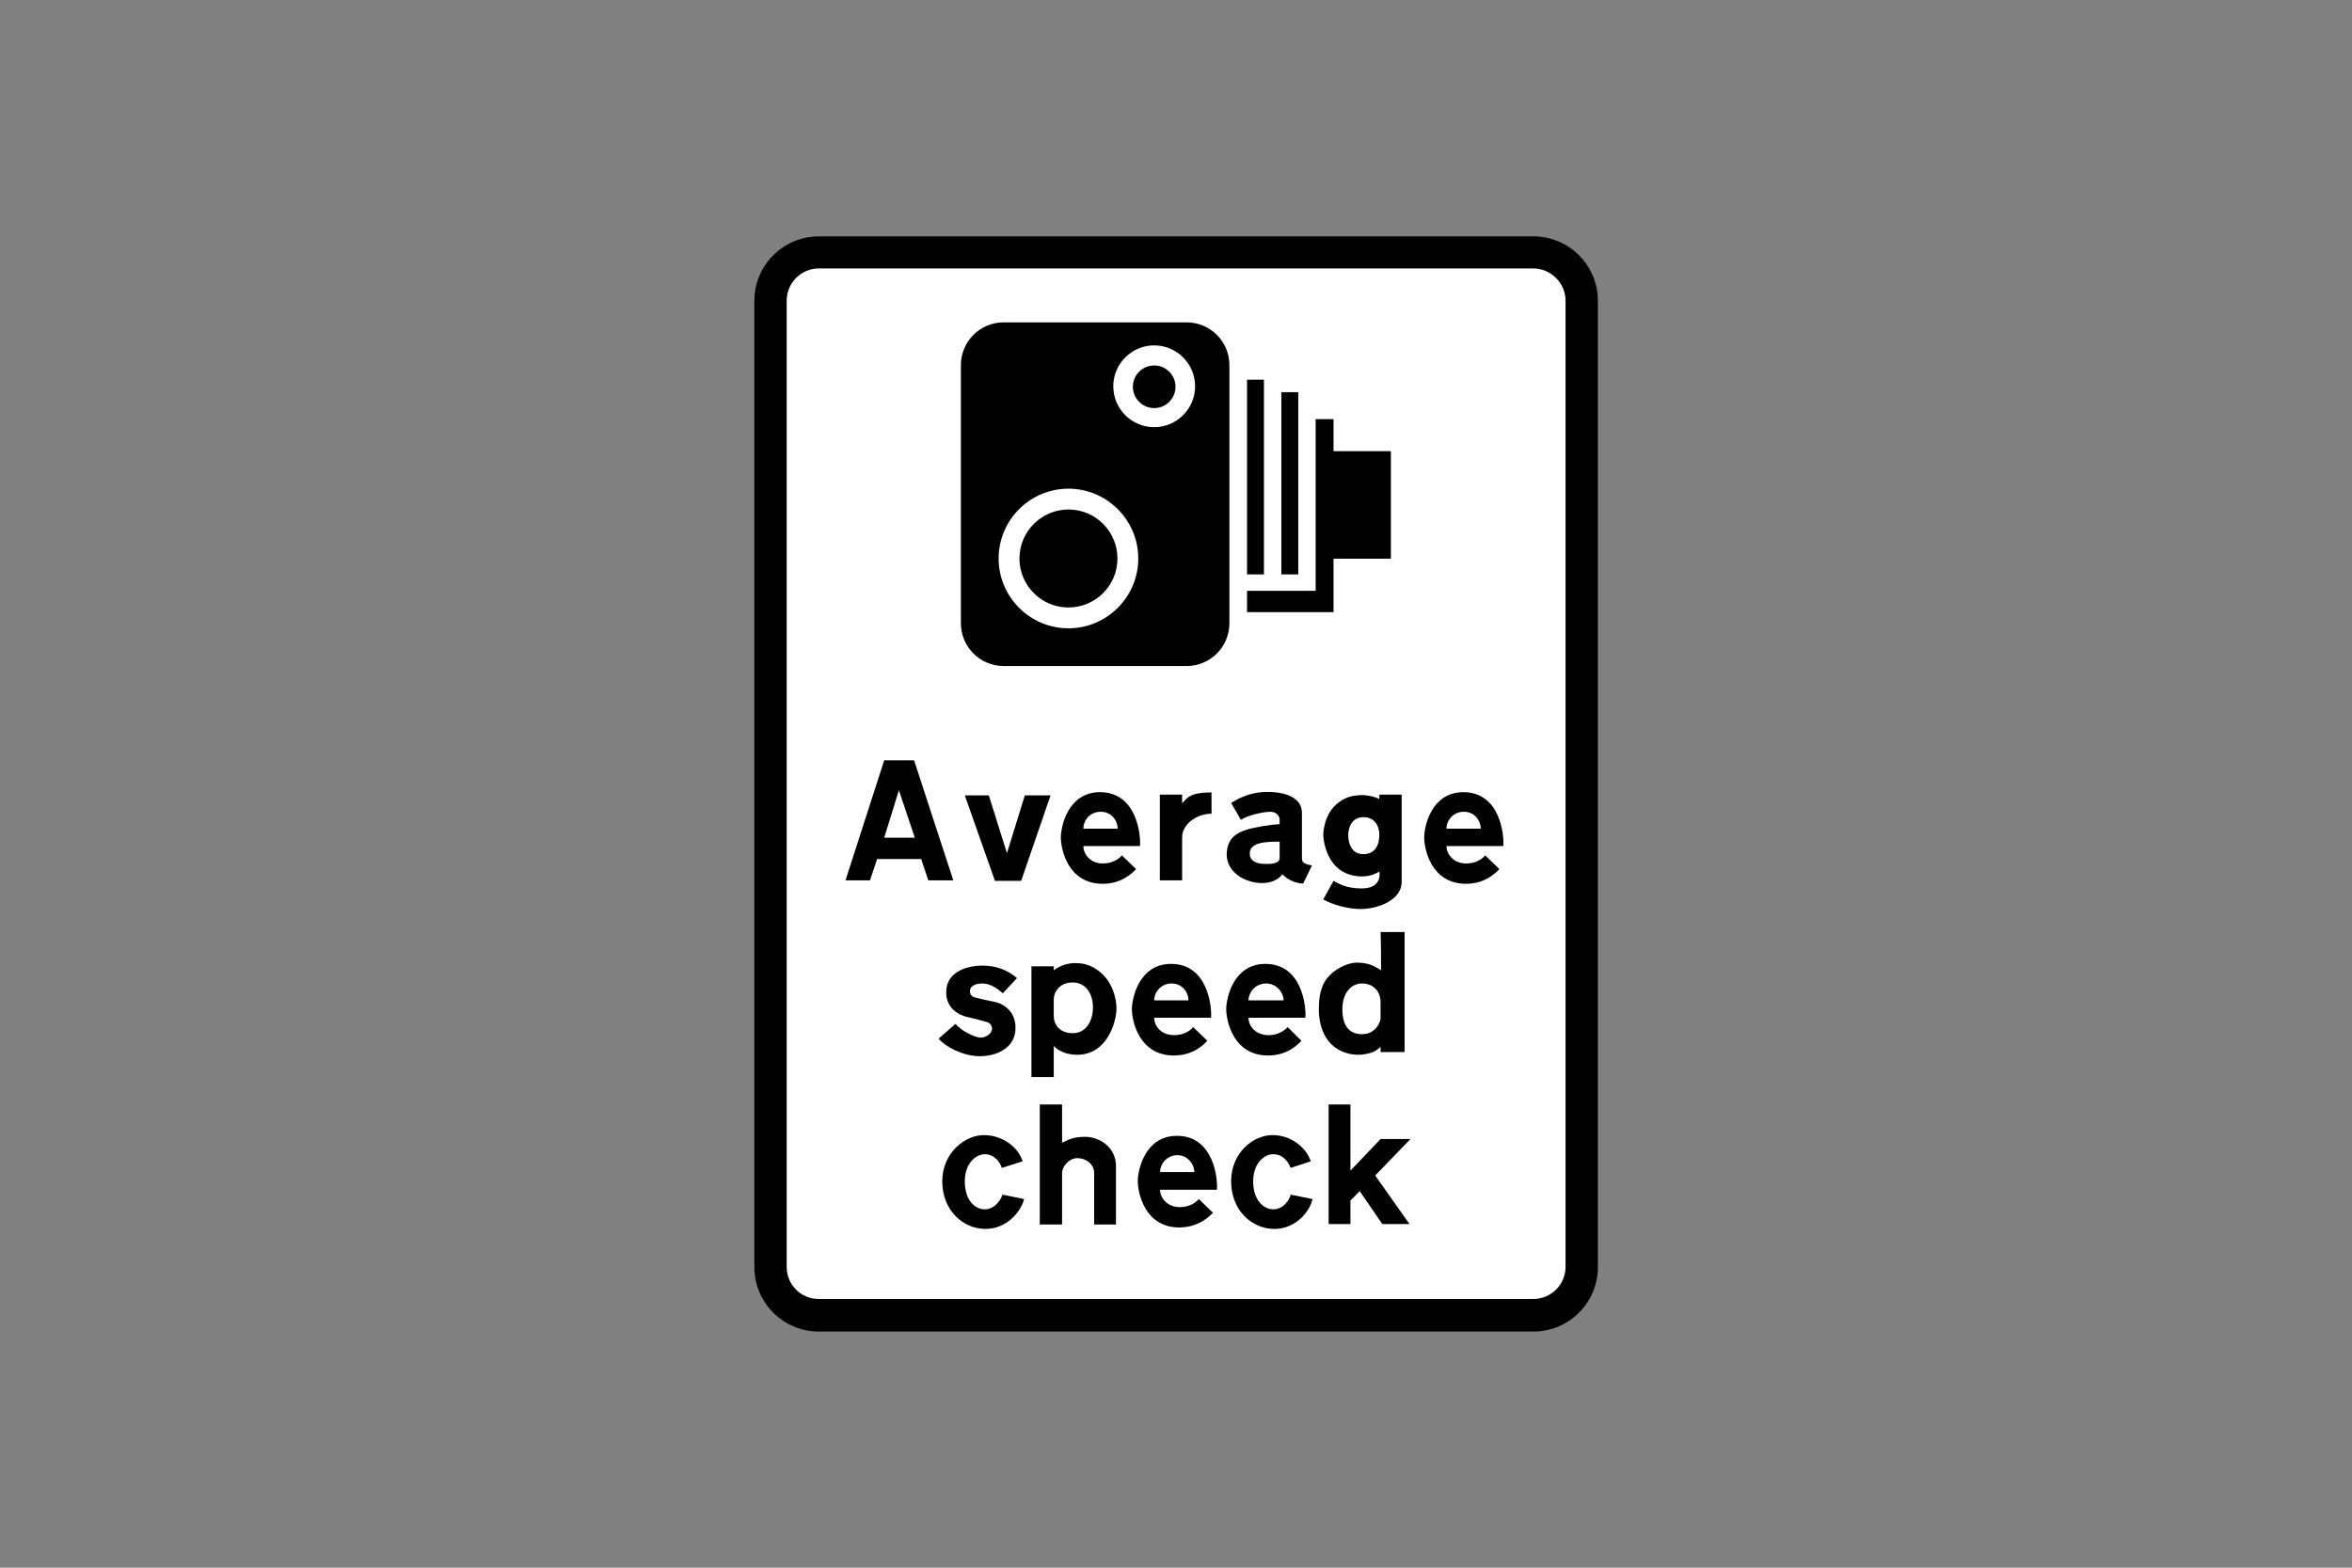 <?xml version="1.0" encoding="utf-8"?>
<!-- Generator: Adobe Illustrator 26.0.2, SVG Export Plug-In . SVG Version: 6.00 Build 0)  -->
<svg version="1.1" id="Layer_1" xmlns="http://www.w3.org/2000/svg" xmlns:xlink="http://www.w3.org/1999/xlink" x="0px" y="0px"
	 viewBox="0 0 960 640" style="enable-background:new 0 0 960 640;" xml:space="preserve">
<rect x="0" y="0" width="960" height="640" fill="#808080" stroke="none"/>
<style type="text/css">
	.st0{fill-rule:evenodd;clip-rule:evenodd;}
	.st1{fill-rule:evenodd;clip-rule:evenodd;fill:#FFFFFF;}
</style>
<g>
	<path class="st0" d="M334.2,96.5c-14.5,0-26.3,11.8-26.3,26.3c0,108.2,0,286.3,0,394.5c0,14.5,11.8,26.3,26.3,26.3
		c99.1,0,192.6,0,291.7,0c14.5,0,26.3-11.8,26.3-26.3c0-108,0-286.3,0-394.5c0-14.5-11.8-26.3-26.3-26.3
		C526.8,96.5,433.2,96.5,334.2,96.5L334.2,96.5z"/>
	<path class="st1" d="M334.2,109.6c-7.3,0-13.1,6-13.1,13.1c0,108.2,0,286.3,0,394.5c0,7.3,5.8,13.1,13.1,13.1
		c99.1,0,192.6,0,291.7,0c7.1,0,13.1-5.8,13.1-13.1c0-108,0-286.3,0-394.5c0-7.1-6-13.1-13.1-13.1
		C526.8,109.6,433.2,109.6,334.2,109.6L334.2,109.6z"/>
	<path class="st0" d="M447,131.6h-37.3c-9.7,0-17.5,7.8-17.5,17.5v105.3c0,9.7,7.8,17.5,17.5,17.5h74.6c9.7,0,17.5-7.8,17.5-17.5
		V149.1c0-9.7-7.8-17.5-17.5-17.5L447,131.6L447,131.6z M436.1,199.5L436.1,199.5c15.7,0,28.5,12.8,28.5,28.5
		c0,15.7-12.8,28.5-28.5,28.5c-15.7,0-28.5-12.8-28.5-28.5C407.6,212.3,420.4,199.5,436.1,199.5L436.1,199.5z M436.1,208L436.1,208
		c11.1,0,20,9,20,20c0,11.1-9,20-20,20c-11.1,0-20-9-20-20C416.1,217,425.1,208,436.1,208L436.1,208z M471.1,141L471.1,141
		c9.2,0,16.7,7.5,16.7,16.7c0,9.2-7.5,16.7-16.7,16.7c-9.2,0-16.7-7.5-16.7-16.7C454.4,148.5,461.9,141,471.1,141L471.1,141z
		 M471.1,149.2L471.1,149.2c4.8,0,8.7,3.9,8.7,8.7c0,4.8-3.9,8.7-8.7,8.7c-4.8,0-8.7-3.9-8.7-8.7
		C462.4,153.1,466.3,149.2,471.1,149.2L471.1,149.2z M515.9,155H509l0,0v79.5l0,0h6.9h0L515.9,155L515.9,155z M523,160.1h6.9v74.4
		H523V160.1L523,160.1z M537,241.2v-70.1l0,0h7.3v13.1l0,0h23.4v43.9h-23.4l0,0v21.8H509v-8.7L537,241.2L537,241.2z"/>
	<path class="st0" d="M364.9,342h-4l6-19.4l6.5,19.4h-4H364.9z M363.8,350.7H358l-2.9,8.7h-10l15.8-49h12.2l16,49h-10.2l-2.9-8.7h-6
		H363.8z"/>
	<polygon class="st0" points="413.2,359.6 416.8,359.6 428.8,324.7 418.3,324.7 411,348.3 403.6,324.7 393.8,324.7 406.1,359.6 
		409.9,359.6 	"/>
	<path class="st0" d="M442.2,338.3h14l0,0c0-3.1-2.4-6.9-6.9-6.9C444.8,331.4,442.2,334.9,442.2,338.3L442.2,338.3z M442.2,345.4
		h23.1l0,0c0.4-4.5-1.3-22-16.3-22c-13.1,0-16,14-16,18.5s2.7,18.9,17.1,18.9c8.2,0,12.5-4.9,13.6-6l0,0l-5.8-5.6l0,0
		c0,0-2.4,3.3-7.8,3.3C445,352.5,442.2,348.7,442.2,345.4L442.2,345.4z"/>
	<path class="st0" d="M494.5,332.2v-8.7l0,0c-8.7,0-10,2.2-12,4.5l0,0v-3.6h-9.1v35h9.1V342l0,0
		C482.4,336.7,488.2,332.2,494.5,332.2L494.5,332.2z"/>
	<path class="st0" d="M522.3,343.6v6.7l0,0c0,2.7-5.1,2.4-6,2.4c-0.7,0-6.2,0-6.2-4.2C510.1,343.8,516.7,343.6,522.3,343.6
		L522.3,343.6z M531.4,350.1v-18.3l0,0c0-4.9-4.5-8.5-14.2-8.5c-7.6,0-12.7,3.3-14.7,4.5l0,0l4,6.9l0,0c2.9-2,9.4-3.3,12-3.3
		c2.7,0,3.8,2,3.8,3.1l0,0v2l0,0c-3.1,0-10.9,1.3-14,2.4c-2.7,0.9-7.6,2.9-7.6,10c0,6.9,7.1,11.6,14.5,11.6c6,0,8.2-3.6,8.2-3.6
		s3.1,3.6,8.5,3.8l0,0l3.6-7.4l0,0C531.2,352.7,531.4,351.2,531.4,350.1L531.4,350.1z"/>
	<path class="st0" d="M540.1,367.2l4.2-7.6l0,0c1.8,0.9,4.9,3.1,11.4,3.1c8.9,0,7.3-6.9,7.3-6.9s-2.9,2-6.9,2
		c-15.6,0-16-16.9-16-16.9s0-7.8,5.3-12.5c3.1-2.7,6.2-3.8,10.7-3.8c1.3,0,4.7,0.4,6.9,1.6l0,0v-1.8h9.1v35.6l0,0
		c0,8-10.7,11.1-16.5,11.1C550.1,371.2,543.7,369.2,540.1,367.2L540.1,367.2z M563,340.9c0-3.6-1.8-7.3-6.5-7.3
		c-4.7,0-6.2,4.2-6.2,7.3c0,3.3,1.3,7.8,6.2,7.8l0,0C561.3,348.7,563,344.9,563,340.9L563,340.9z"/>
	<path class="st0" d="M590.4,338.3h14l0,0c0-3.1-2.4-6.9-6.9-6.9C593.1,331.4,590.4,334.9,590.4,338.3L590.4,338.3z M590.4,345.4
		h23.2l0,0c0.4-4.5-1.3-22-16.3-22c-13.1,0-16,14-16,18.5s2.7,18.9,17.1,18.9c8.2,0,12.5-4.9,13.6-6l0,0l-5.8-5.6l0,0
		c0,0-2.4,3.3-7.8,3.3C593.3,352.5,590.4,348.7,590.4,345.4L590.4,345.4z"/>
	<path class="st0" d="M383.1,424l6.9-6l0,0c2.4,2.9,8,5.6,10.2,5.6c2.4,0,4.7-1.8,4.7-3.6c0-1.8-1.3-2.7-2.7-2.9
		c-1.1-0.4-5.8-1.6-6.9-1.8c-0.9-0.2-9.1-1.8-9.1-10.2c0-8.7,9.1-10.9,14.7-10.9c5.3,0,10.2,1.6,14.2,5.1l0,0l-5.8,6.2l0,0
		c-3.3-2.9-5.8-4-8.5-4c-2.7,0-4.9,1.1-4.9,3.1c0,2.2,1.6,2.4,2.4,2.7c0.7,0.2,6.7,1.6,8,1.8c1.3,0.2,8.2,2.4,8.2,10.5
		c0,8.2-7.6,11.6-14.7,11.6C392.7,431.1,385.6,427.1,383.1,424L383.1,424z"/>
	<path class="st0" d="M430.1,408.2v6.5l0,0c0,3.6,2.4,7.1,7.8,7.1c5.3,0,8.2-4.9,8.2-10.5c0-5.6-2.9-10.2-8.2-10.2
		C432.6,401,430.1,404.8,430.1,408.2L430.1,408.2z M430.1,396.1v-1.6H421v45.2h9.1v-12.7l0,0c0,0,2.9,3.6,9.6,3.6
		c12.2,0,16-13.4,16-18.9c0-4.5-1.8-9.6-4.5-12.7c-2.7-3.1-6.5-5.8-12-5.8C435.9,393,432.4,394.4,430.1,396.1L430.1,396.1z"/>
	<path class="st0" d="M471.1,408.4h14l0,0c0-3.1-2.4-6.9-6.9-6.9C473.8,401.5,471.1,405.1,471.1,408.4L471.1,408.4z M471.1,415.5
		h23.2l0,0c0.4-4.5-1.3-22-16.3-22c-13.1,0-16,14-16,18.5c0,4.5,2.7,18.9,17.2,18.9c8.2,0,12.5-4.9,13.6-6l0,0l-5.8-5.6l0,0
		c0,0-2.4,3.3-7.8,3.3C474,422.6,471.1,418.9,471.1,415.5L471.1,415.5z"/>
	<path class="st0" d="M509.6,408.4h14.3l0,0c0-3.1-2.7-6.9-7.1-6.9S509.6,405.1,509.6,408.4L509.6,408.4z M509.6,415.5h23.2l0,0
		c0.4-4.5-1.3-22-16.3-22c-13.1,0-16,14-16,18.5c0,4.5,2.7,18.9,17.1,18.9c8.2,0,12.5-4.9,13.6-6l0,0l-5.6-5.6l0,0
		c0,0-2.7,3.3-7.8,3.3C512.5,422.6,509.6,418.9,509.6,415.5L509.6,415.5z"/>
	<path class="st0" d="M563.5,409.1c0,2,0,4.2,0,6.5c0,0.9-0.4,1.8-0.7,2.4c-0.4,0.7-0.9,1.6-1.6,2.2c-1.3,1.1-2.7,2-5.3,2
		c-5.3,0-8-3.6-8-10.2s3.6-10.5,8-10.5C560.6,401.5,563.5,404.8,563.5,409.1L563.5,409.1z M563.7,396.1c0-5.1,0-10.2-0.2-15.6
		c3.1,0,6.5,0,9.8,0c0,16.3,0,32.5,0,49c-3.1,0-6.5,0-9.8,0c0-0.7,0-1.3,0-2.2c0,0-1.1,1.3-3.1,2.2c-1.8,0.7-4,1.1-6.2,1.1
		c-2.4,0-6.2-0.7-9.4-3.1c-3.6-2.7-6.5-7.8-6.5-15.6c0-6.9,1.6-11.1,4.7-14c3.3-3.3,8.2-4.9,10.5-4.9
		C557.7,393,559.9,393.7,563.7,396.1L563.7,396.1z"/>
	<path class="st0" d="M417.4,474.1l-8.5,2.7l0,0c-0.7-2.4-3.1-5.6-6.9-5.6c-3.8,0-8.2,3.8-8.2,11.1c0,7.6,4,11.4,8.2,11.4
		c4,0,6.7-4,7.1-6l0,0l8.9,1.8l0,0c-1.1,4.7-6.7,12.2-15.8,12.2c-9.1,0-17.6-7.6-17.6-19.4s9.4-18.9,16.9-18.9
		C409.4,463.4,415.7,468.5,417.4,474.1L417.4,474.1z"/>
	<path class="st0" d="M433.5,466.5v-15.6h-9.1v49h9.1V479l0,0c0-3.1,3.1-6.2,6.2-6.2c3.3,0,6.9,2.2,6.9,6.2l0,0v20.9h8.9v-24l0,0
		c0-6.9-6-11.8-12.7-11.8C437,464.1,434.8,466.1,433.5,466.5L433.5,466.5z"/>
	<path class="st0" d="M473.5,478.5h14l0,0c0-3.1-2.7-6.9-6.9-6.9C476.2,471.6,473.5,475.2,473.5,478.5L473.5,478.5z M473.5,485.7
		h23.2l0,0c0.4-4.5-1.3-22-16.3-22c-13.1,0-16,14-16,18.5s2.7,18.9,16.9,18.9c8.2,0,12.7-4.9,13.8-6l0,0l-5.8-5.6l0,0
		c0,0-2.4,3.3-7.8,3.3C476.4,492.8,473.5,489,473.5,485.7L473.5,485.7z"/>
	<path class="st0" d="M535,474.1l-8.2,2.7l0,0c-0.9-2.4-3.1-5.6-7.1-5.6c-3.8,0-8.2,3.8-8.2,11.1c0,7.6,4.2,11.4,8.2,11.4
		c4.2,0,6.7-4,7.1-6l0,0l8.9,1.8l0,0c-0.9,4.7-6.5,12.2-15.6,12.2c-9.1,0-17.6-7.6-17.6-19.4s9.1-18.9,16.9-18.9
		C527,463.4,533.2,468.5,535,474.1L535,474.1z"/>
	<polygon class="st0" points="551.2,467.4 551.2,450.9 542.3,450.9 542.3,499.7 551.2,499.7 551.2,490.1 555,486.3 564.2,499.7 
		575.3,499.7 561.3,479.9 575.7,465 563.5,465 551.2,477.9 551.2,470.1 	"/>
</g>
</svg>
